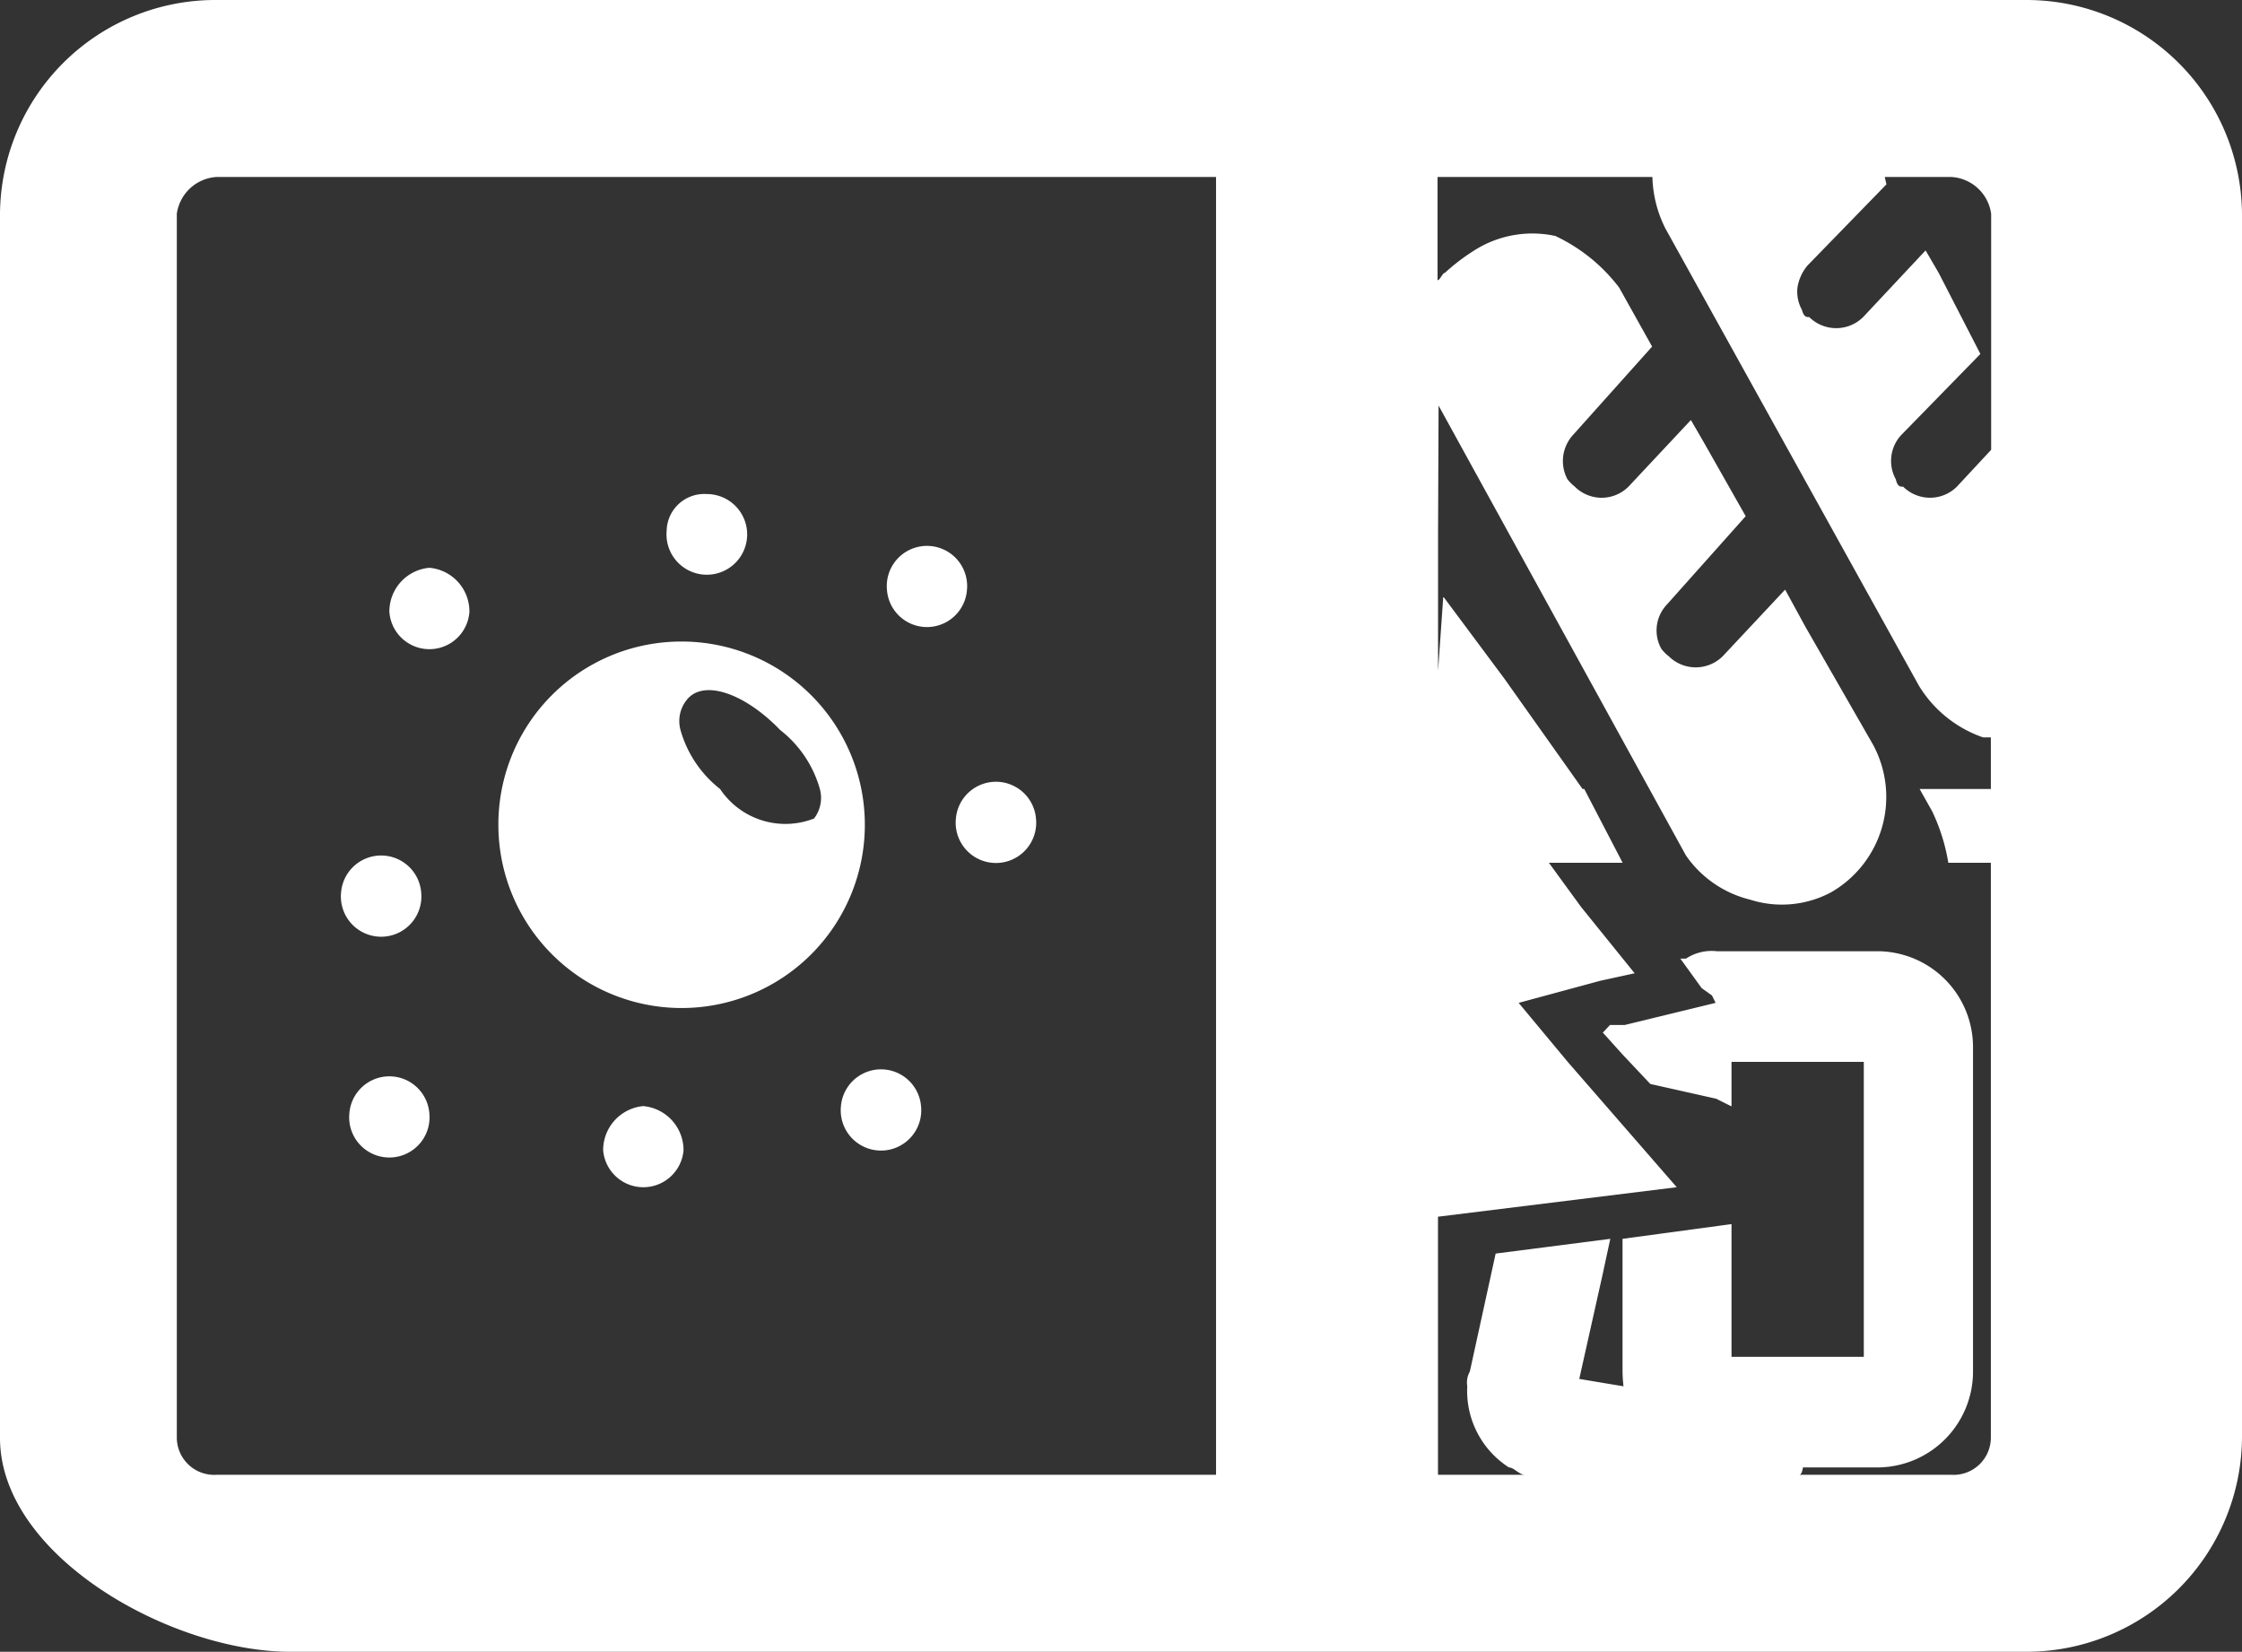 <svg xmlns="http://www.w3.org/2000/svg" width="30.406" height="22.4" viewBox="0 0 30.406 22.4">
  <rect x="0" y="0" width="30.406" height="22.4" fill="#333333" stroke="none"/>
  <defs>
    <style>
      .cls-1 {
        fill: #fff;
        fill-rule: evenodd;
      }
    </style>
  </defs>
  <path id="icon_lunch-box.svg" class="cls-1" d="M505.406,10759.7v-16.6a2.924,2.924,0,0,0-2.941-2.9H477.937a2.921,2.921,0,0,0-2.937,2.9v16.6c0,1.6,2.317,2.9,3.937,2.9h23.528A2.924,2.924,0,0,0,505.406,10759.7Zm-3.941-17.1a0.579,0.579,0,0,1,.539.5v3.2l-0.465.5a0.517,0.517,0,0,1-.728,0c-0.042,0-.077,0-0.1-0.1a0.516,0.516,0,0,1,.073-0.6l1.074-1.1-0.566-1.1-0.175-.3h-0.006l-0.843.9a0.52,0.52,0,0,1-.731,0c-0.039,0-.073,0-0.1-0.1a0.508,0.508,0,0,1-.06-0.3h0a0.613,0.613,0,0,1,.137-0.3l1.07-1.1-0.023-.1h0.9Zm-23.528,17.6a0.507,0.507,0,0,1-.539-0.5v-16.6a0.58,0.58,0,0,1,.539-0.5h13.555v17.6H477.937Zm22.184,0h-0.728c0.022,0,.041,0,0.059-0.1h1.028a1.3,1.3,0,0,0,1.278-1.3v-4.4a1.3,1.3,0,0,0-1.278-1.3h-2.194a0.634,0.634,0,0,0-.421.1h-0.076l0.289,0.4,0.14,0.1,0.049,0.1-1.232.3h-0.2l-0.094.1h-0.006l0.27,0.3,0.377,0.4,0.893,0.2,0.2,0.1h0.008v-0.6h1.794v4h-1.794v-1.8h0l-1.478.2v1.8a1.918,1.918,0,0,0,.013.2h0l-0.6-.1,0.313-1.4,0.108-.5h0l-1.555.2-0.35,1.6a0.305,0.305,0,0,0-.035.2,1.231,1.231,0,0,0,.565,1.1c0.068,0,.139.1,0.217,0.1h-1.179v-3.5l3.238-.4-1.479-1.7-0.665-.8,1.109-.3,0.459-.1h0.006l-0.727-.9-0.437-.6h1l-0.52-1h-0.023l-1.063-1.5-0.819-1.1h-0.008l-0.035.5-0.035.5v-1.9l0.007-1.7,3.354,6.1a1.486,1.486,0,0,0,.87.6,1.415,1.415,0,0,0,1.1-.1,1.491,1.491,0,0,0,.569-2l-0.918-1.6-0.273-.5h-0.006l-0.843.9a0.52,0.52,0,0,1-.731,0,0.555,0.555,0,0,1-.1-0.1,0.51,0.51,0,0,1,.073-0.6l1.07-1.2-0.567-1-0.174-.3h-0.006l-0.843.9a0.515,0.515,0,0,1-.727,0,0.638,0.638,0,0,1-.1-0.1,0.525,0.525,0,0,1,.074-0.6l1.074-1.2-0.447-.8a2.331,2.331,0,0,0-.866-0.7,1.466,1.466,0,0,0-1.105.2,2.723,2.723,0,0,0-.392.3c-0.032,0-.066.1-0.1,0.1v-1.4h2.914a1.634,1.634,0,0,0,.177.7l3.438,6.2a1.648,1.648,0,0,0,.87.7H502v0.7h-0.966l0.169,0.3a2.589,2.589,0,0,1,.22.7H502v7.8a0.506,0.506,0,0,1-.539.5h-1.344Zm-18.362-8.8a2.485,2.485,0,1,0,2.486-2.5A2.48,2.48,0,0,0,481.759,10751.4Zm3.822-1.3a1.546,1.546,0,0,1,.538.8h0a0.458,0.458,0,0,1-.079.4,1.065,1.065,0,0,1-1.274-.4,1.549,1.549,0,0,1-.537-0.8h0a0.458,0.458,0,0,1,.078-0.4C484.53,10749.4,485.1,10749.6,485.581,10750.1Zm1.448-1.9a0.544,0.544,0,0,0,1.085,0A0.545,0.545,0,1,0,487.029,10748.2Zm-2.988-.8a0.547,0.547,0,1,0,.543-0.5A0.51,0.51,0,0,0,484.041,10747.4Zm-3.329,4.9a0.545,0.545,0,0,0-1.086,0A0.546,0.546,0,1,0,480.712,10752.3Zm0.111,3a0.544,0.544,0,0,0-1.085,0A0.545,0.545,0,1,0,480.823,10755.3Zm2.9-.1a0.6,0.6,0,0,0-.543.6,0.547,0.547,0,0,0,1.09,0A0.6,0.6,0,0,0,483.722,10755.2Zm-2.9-7.3a0.594,0.594,0,0,0-.542.6,0.544,0.544,0,0,0,1.085,0A0.594,0.594,0,0,0,480.823,10747.9Zm5.582,7.3a0.546,0.546,0,1,0,1.086,0A0.545,0.545,0,0,0,486.405,10755.2Zm1.559-3.9a0.546,0.546,0,1,0,1.086,0A0.545,0.545,0,0,0,487.964,10751.3Z" transform="translate(-475 -10740.2)"/>
</svg>

